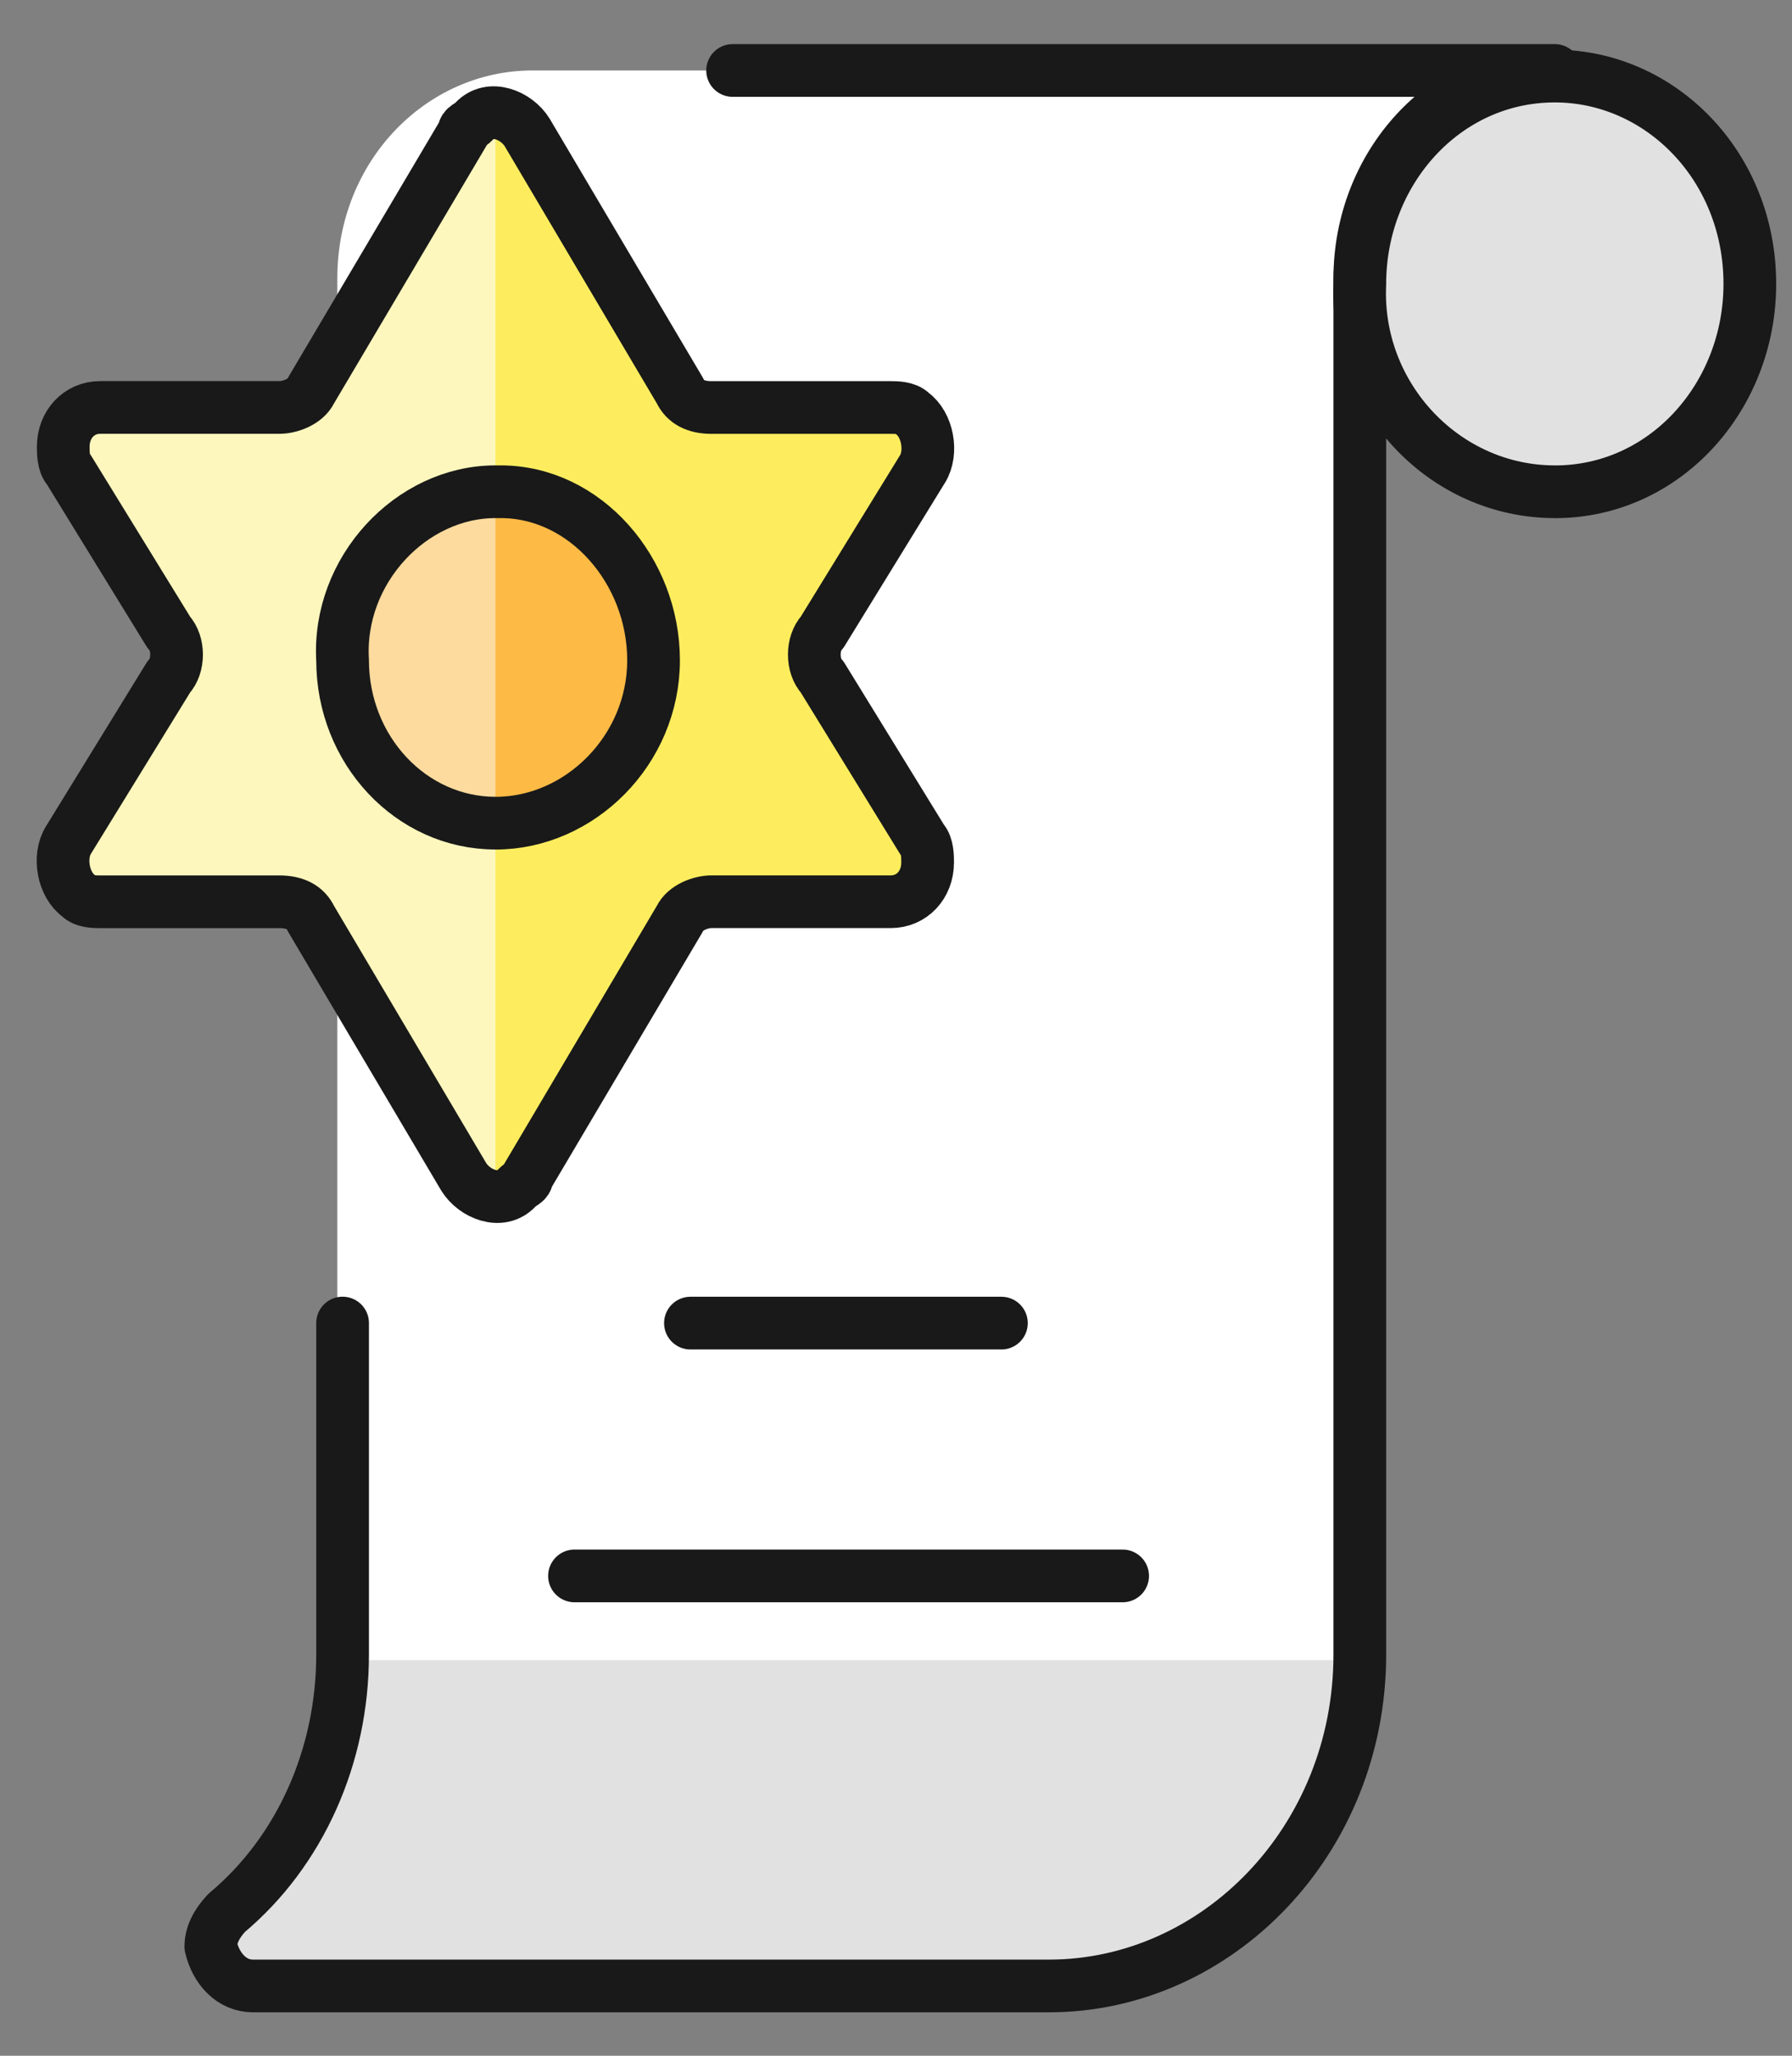 <svg xmlns="http://www.w3.org/2000/svg" fill="none" width="34" height="39" viewBox="0 0 34 39"><rect x="0" y="0" width="34" height="39" fill="#808080" stroke="none"/><path d="M6.4 5.28c0-2.238 1.7-3.943 3.7-3.943h19.3c-2.1 0-3.7 1.811-3.7 3.943v26.109c0 3.516-2.7 6.287-5.9 6.287H4.7c-.4 0-.7-.32-.8-.746 0-.213.1-.426.3-.64 1.4-1.171 2.2-2.983 2.2-4.901V5.279Z" fill="#fff"/><path d="M25.7 31.495c0 3.517-2.7 6.288-5.9 6.288H4.7c-.4 0-.7-.32-.8-.746 0-.213.1-.426.3-.64 1.4-1.172 2.2-2.983 2.2-4.902h19.3Z" fill="#E1E1E1"/><path d="M13.9 1.337h15.6c-2.1 0-3.7 1.811-3.7 3.943v26.109c0 3.516-2.7 6.287-5.9 6.287H4.8c-.4 0-.7-.32-.8-.746 0-.213.1-.426.3-.64 1.4-1.171 2.2-2.983 2.2-4.901V25.1" stroke="#191919" stroke-linecap="round" stroke-linejoin="round"/><path d="M29.5 9.33c2.1 0 3.7-1.812 3.7-3.944 0-2.238-1.7-3.943-3.7-3.943-2.1 0-3.7 1.812-3.7 3.943-.1 2.132 1.6 3.943 3.7 3.943Z" fill="#E1E1E1" stroke="#191919" stroke-linecap="round" stroke-linejoin="round"/><path d="M17.5 8.903c.2-.32.1-.853-.2-1.066-.1-.106-.3-.106-.4-.106h-3.4c-.3 0-.5-.107-.6-.32L10 2.509c-.2-.32-.7-.533-1-.213-.1.106-.2.106-.2.213L5.9 7.41c-.1.213-.4.32-.6.32H1.9c-.4 0-.7.32-.7.746 0 .106 0 .32.1.426l1.9 3.09c.2.214.2.64 0 .853l-1.9 3.09c-.2.32-.1.853.2 1.066.1.107.3.107.4.107h3.4c.3 0 .5.106.6.32l2.9 4.901c.2.32.7.533 1 .214.1-.107.2-.107.2-.214l2.9-4.902c.1-.213.4-.32.6-.32h3.4c.4 0 .7-.32.7-.745 0-.107 0-.32-.1-.427l-1.9-3.09c-.2-.213-.2-.64 0-.853l1.9-3.09Z" fill="#FDED5E"/><path d="M9.4 2.083c-.3 0-.5.106-.6.32L5.9 7.303c-.1.214-.4.32-.6.32H1.9c-.4 0-.7.32-.7.746 0 .107 0 .32.1.426l1.9 3.09c.2.214.2.64 0 .853l-1.9 3.09c-.2.32-.1.853.2 1.066.1.107.3.107.4.107h3.4c.3 0 .5.107.6.32l2.9 4.902c.1.213.4.32.6.32V2.083Z" fill="#FDF7BD"/><path d="M17.5 8.903c.2-.32.1-.853-.2-1.066-.1-.106-.3-.106-.4-.106h-3.4c-.3 0-.5-.107-.6-.32L10 2.509c-.2-.32-.7-.533-1-.213-.1.106-.2.106-.2.213L5.9 7.41c-.1.213-.4.32-.6.32H1.9c-.4 0-.7.32-.7.746 0 .106 0 .32.1.426l1.9 3.09c.2.214.2.64 0 .853l-1.9 3.09c-.2.32-.1.853.2 1.066.1.107.3.107.4.107h3.4c.3 0 .5.106.6.32l2.9 4.901c.2.32.7.533 1 .214.1-.107.2-.107.2-.214l2.9-4.902c.1-.213.4-.32.6-.32h3.4c.4 0 .7-.32.7-.745 0-.107 0-.32-.1-.427l-1.9-3.09c-.2-.213-.2-.64 0-.853l1.9-3.09Z" stroke="#191919" stroke-linecap="round" stroke-linejoin="round"/><path d="M9.4 15.617c1.6 0 3-1.386 3-3.09 0-1.706-1.3-3.198-2.9-3.198h-.1c-1.6 0-3 1.492-2.9 3.197 0 1.705 1.3 3.09 2.9 3.09Z" fill="#FDBA45"/><path d="M9.4 15.617c-1.6 0-3-1.386-3-3.09 0-1.706 1.3-3.198 2.9-3.198h.1v6.288Z" fill="#FDDB9E"/><path d="M9.4 15.617c1.6 0 3-1.386 3-3.09 0-1.706-1.3-3.198-2.9-3.198h-.1c-1.6 0-3 1.492-2.9 3.197 0 1.705 1.3 3.09 2.9 3.09ZM13.1 25.101H19M10.9 29.897h10.4" stroke="#191919" stroke-linecap="round" stroke-linejoin="round"/></svg>
